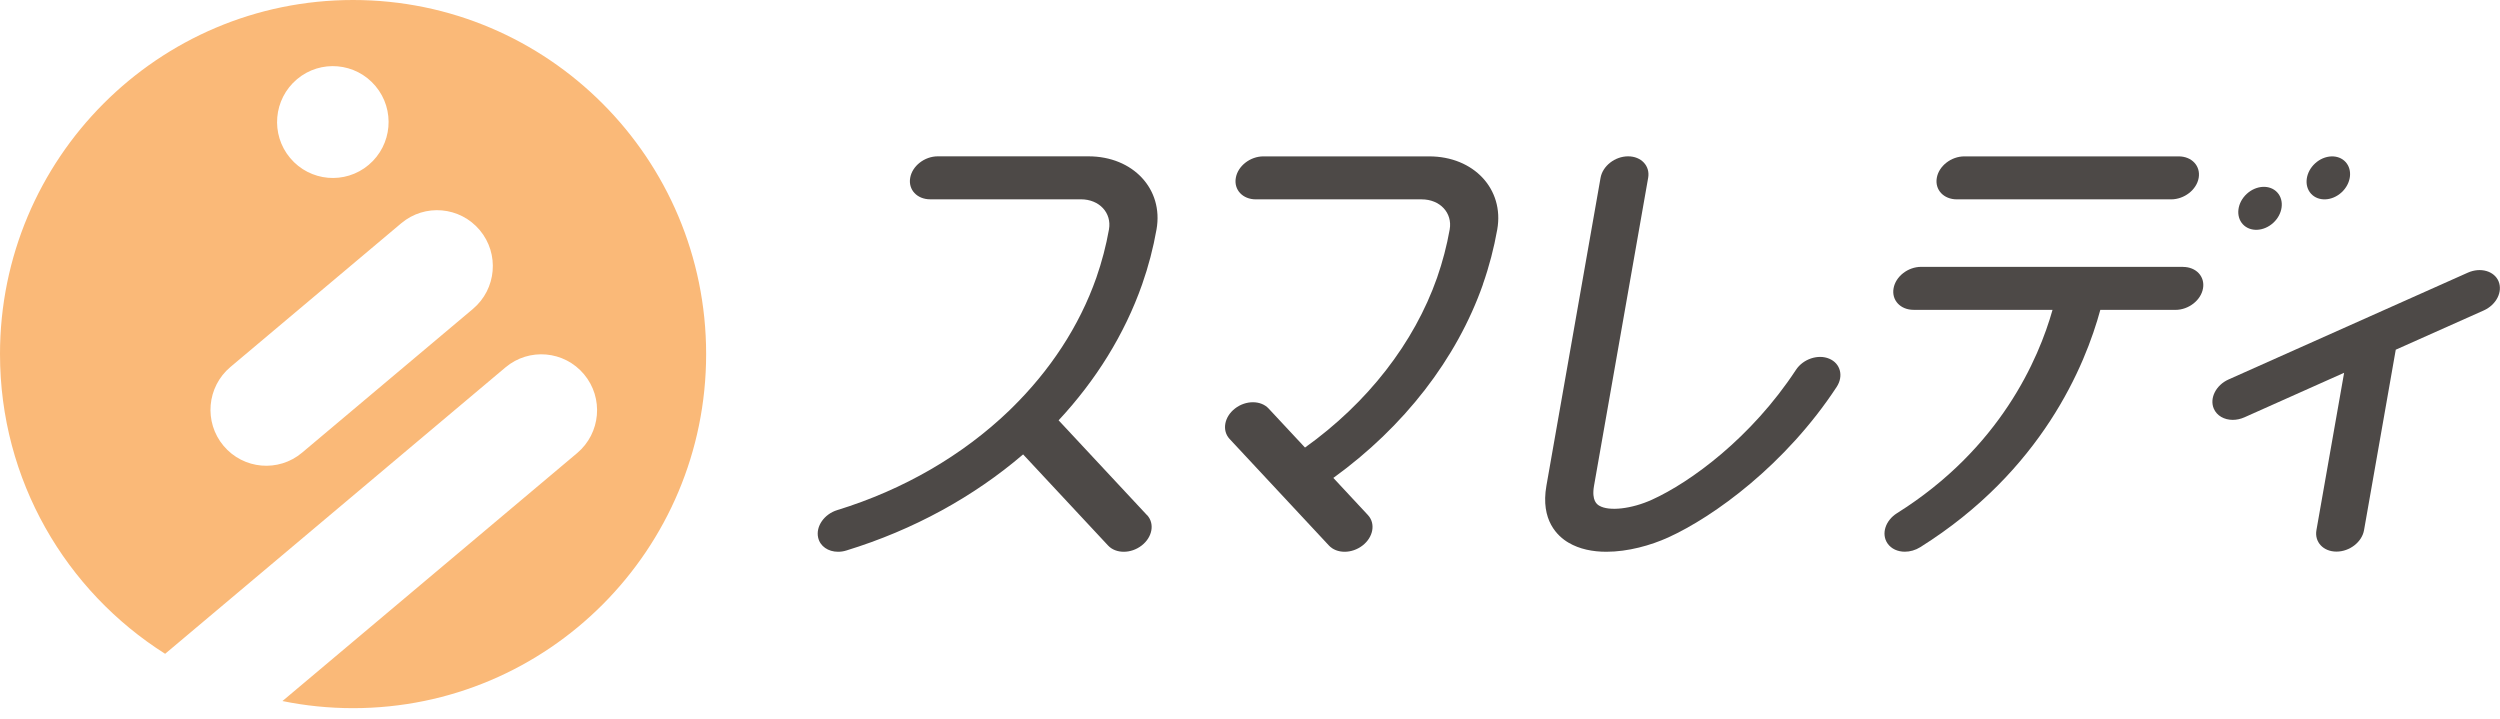 <svg width="167" height="48" viewBox="0 0 167 48" fill="none" xmlns="http://www.w3.org/2000/svg">
<g clip-path="url(#clip0_2016_1619)">
<path d="M23.585 0C10.561 0 0 10.591 0 23.652C0 32.085 4.404 39.484 11.031 43.674L33.765 24.542C35.341 23.215 37.689 23.422 39.013 25.002C40.337 26.582 40.129 28.937 38.554 30.265L18.867 46.83C20.39 47.142 21.969 47.305 23.585 47.305C36.609 47.305 47.17 36.714 47.17 23.652C47.17 10.591 36.609 0 23.585 0ZM19.839 5.292C21.414 3.964 23.763 4.172 25.086 5.752C26.41 7.332 26.203 9.686 24.628 11.014C23.053 12.342 20.704 12.134 19.381 10.554C18.057 8.974 18.264 6.62 19.839 5.292ZM31.591 20.637L20.179 30.238C18.604 31.566 16.256 31.358 14.932 29.779C13.608 28.199 13.815 25.844 15.391 24.516L26.802 14.915C28.378 13.588 30.726 13.795 32.05 15.375C33.373 16.955 33.166 19.31 31.591 20.637Z" fill="#FAB978"/>
<path d="M151.855 14.885C152.492 14.3 152.612 13.392 152.124 12.857C151.636 12.322 150.724 12.363 150.086 12.948C149.449 13.534 149.329 14.441 149.817 14.976C150.305 15.511 151.217 15.47 151.855 14.885Z" fill="#4D4947"/>
<path d="M156.416 12.851C157.053 12.266 157.174 11.358 156.686 10.823C156.198 10.288 155.285 10.329 154.648 10.914C154.011 11.499 153.89 12.407 154.379 12.942C154.867 13.476 155.779 13.436 156.416 12.851Z" fill="#4D4947"/>
<path d="M76.616 34.407L70.715 28.077C73.207 25.403 75.123 22.329 76.295 18.995C76.716 17.797 77.038 16.562 77.256 15.324C77.73 12.631 75.688 10.443 72.708 10.443H62.642C61.762 10.443 60.937 11.085 60.801 11.879C60.66 12.672 61.259 13.314 62.139 13.314H72.205C73.433 13.314 74.272 14.215 74.08 15.324C73.887 16.41 73.603 17.493 73.237 18.546C72.094 21.802 70.13 24.773 67.553 27.291C67.494 27.343 67.438 27.395 67.386 27.454C64.314 30.398 60.39 32.701 55.93 34.074C55.058 34.34 54.485 35.164 54.651 35.909C54.78 36.495 55.328 36.858 55.982 36.858C56.16 36.858 56.348 36.833 56.537 36.773C61.03 35.394 65.049 33.176 68.344 30.354L74.017 36.439C74.279 36.721 74.66 36.858 75.067 36.858C75.474 36.858 75.906 36.718 76.265 36.439C76.986 35.88 77.145 34.971 76.624 34.407H76.616Z" fill="#4D4947"/>
<path d="M99.055 18.998C99.477 17.8 99.798 16.565 100.017 15.327C100.49 12.634 98.449 10.446 95.468 10.446H84.393C83.513 10.446 82.688 11.088 82.552 11.882C82.411 12.675 83.01 13.317 83.89 13.317H94.965C96.193 13.317 97.032 14.218 96.84 15.327C96.648 16.413 96.363 17.496 95.997 18.549C94.459 22.925 91.349 26.912 87.174 29.897L84.744 27.29C84.223 26.73 83.213 26.73 82.496 27.29C81.775 27.85 81.616 28.759 82.137 29.322L88.771 36.439C89.034 36.721 89.415 36.858 89.822 36.858C90.228 36.858 90.661 36.717 91.02 36.439C91.741 35.879 91.9 34.97 91.378 34.407L89.067 31.925C93.789 28.51 97.31 23.975 99.062 18.994L99.055 18.998Z" fill="#4D4947"/>
<path d="M107.309 36.858C106.392 36.858 105.512 36.684 104.776 36.25C104.051 35.824 102.894 34.76 103.3 32.449L106.917 11.879C107.057 11.085 107.882 10.443 108.758 10.443C109.635 10.443 110.238 11.085 110.097 11.879L106.481 32.449C106.303 33.465 106.699 33.703 106.832 33.781C107.486 34.17 108.999 33.996 110.352 33.38C112.93 32.212 116.994 29.238 119.97 24.706C120.447 23.979 121.446 23.645 122.193 23.961C122.943 24.276 123.165 25.121 122.688 25.848C119.275 31.047 114.494 34.511 111.436 35.902C110.278 36.428 108.751 36.858 107.305 36.858H107.309Z" fill="#4D4947"/>
<path d="M166.908 18.798C166.615 18.101 165.698 17.838 164.855 18.212L148.869 25.348C148.03 25.722 147.586 26.594 147.878 27.291C148.082 27.773 148.581 28.047 149.147 28.047C149.402 28.047 149.668 27.992 149.927 27.877L156.587 24.902L154.738 35.412C154.597 36.206 155.196 36.847 156.076 36.847C156.957 36.847 157.781 36.206 157.918 35.412L160.037 23.36L165.913 20.738C166.752 20.363 167.196 19.492 166.904 18.795L166.908 18.798Z" fill="#4D4947"/>
<path d="M130.716 13.317H145.031C145.911 13.317 146.736 12.675 146.872 11.882C147.009 11.088 146.414 10.446 145.534 10.446H131.219C130.339 10.446 129.515 11.088 129.378 11.882C129.237 12.675 129.836 13.317 130.716 13.317Z" fill="#4D4947"/>
<path d="M145.826 17.826H128.331C127.451 17.826 126.627 18.468 126.49 19.261C126.349 20.055 126.948 20.697 127.828 20.697H137.11C136.182 23.979 133.616 29.956 126.715 34.284C125.939 34.774 125.654 35.675 126.087 36.302C126.338 36.665 126.771 36.854 127.244 36.854C127.588 36.854 127.95 36.754 128.276 36.55C136.4 31.455 139.299 24.394 140.301 20.7H145.319C146.199 20.7 147.024 20.059 147.161 19.265C147.301 18.471 146.702 17.83 145.822 17.83L145.826 17.826Z" fill="#4D4947"/>
</g>
<defs>
<clipPath id="clip0_2016_1619">
<rect width="167" height="47.305" fill="white"/>
</clipPath>
</defs>
</svg>
